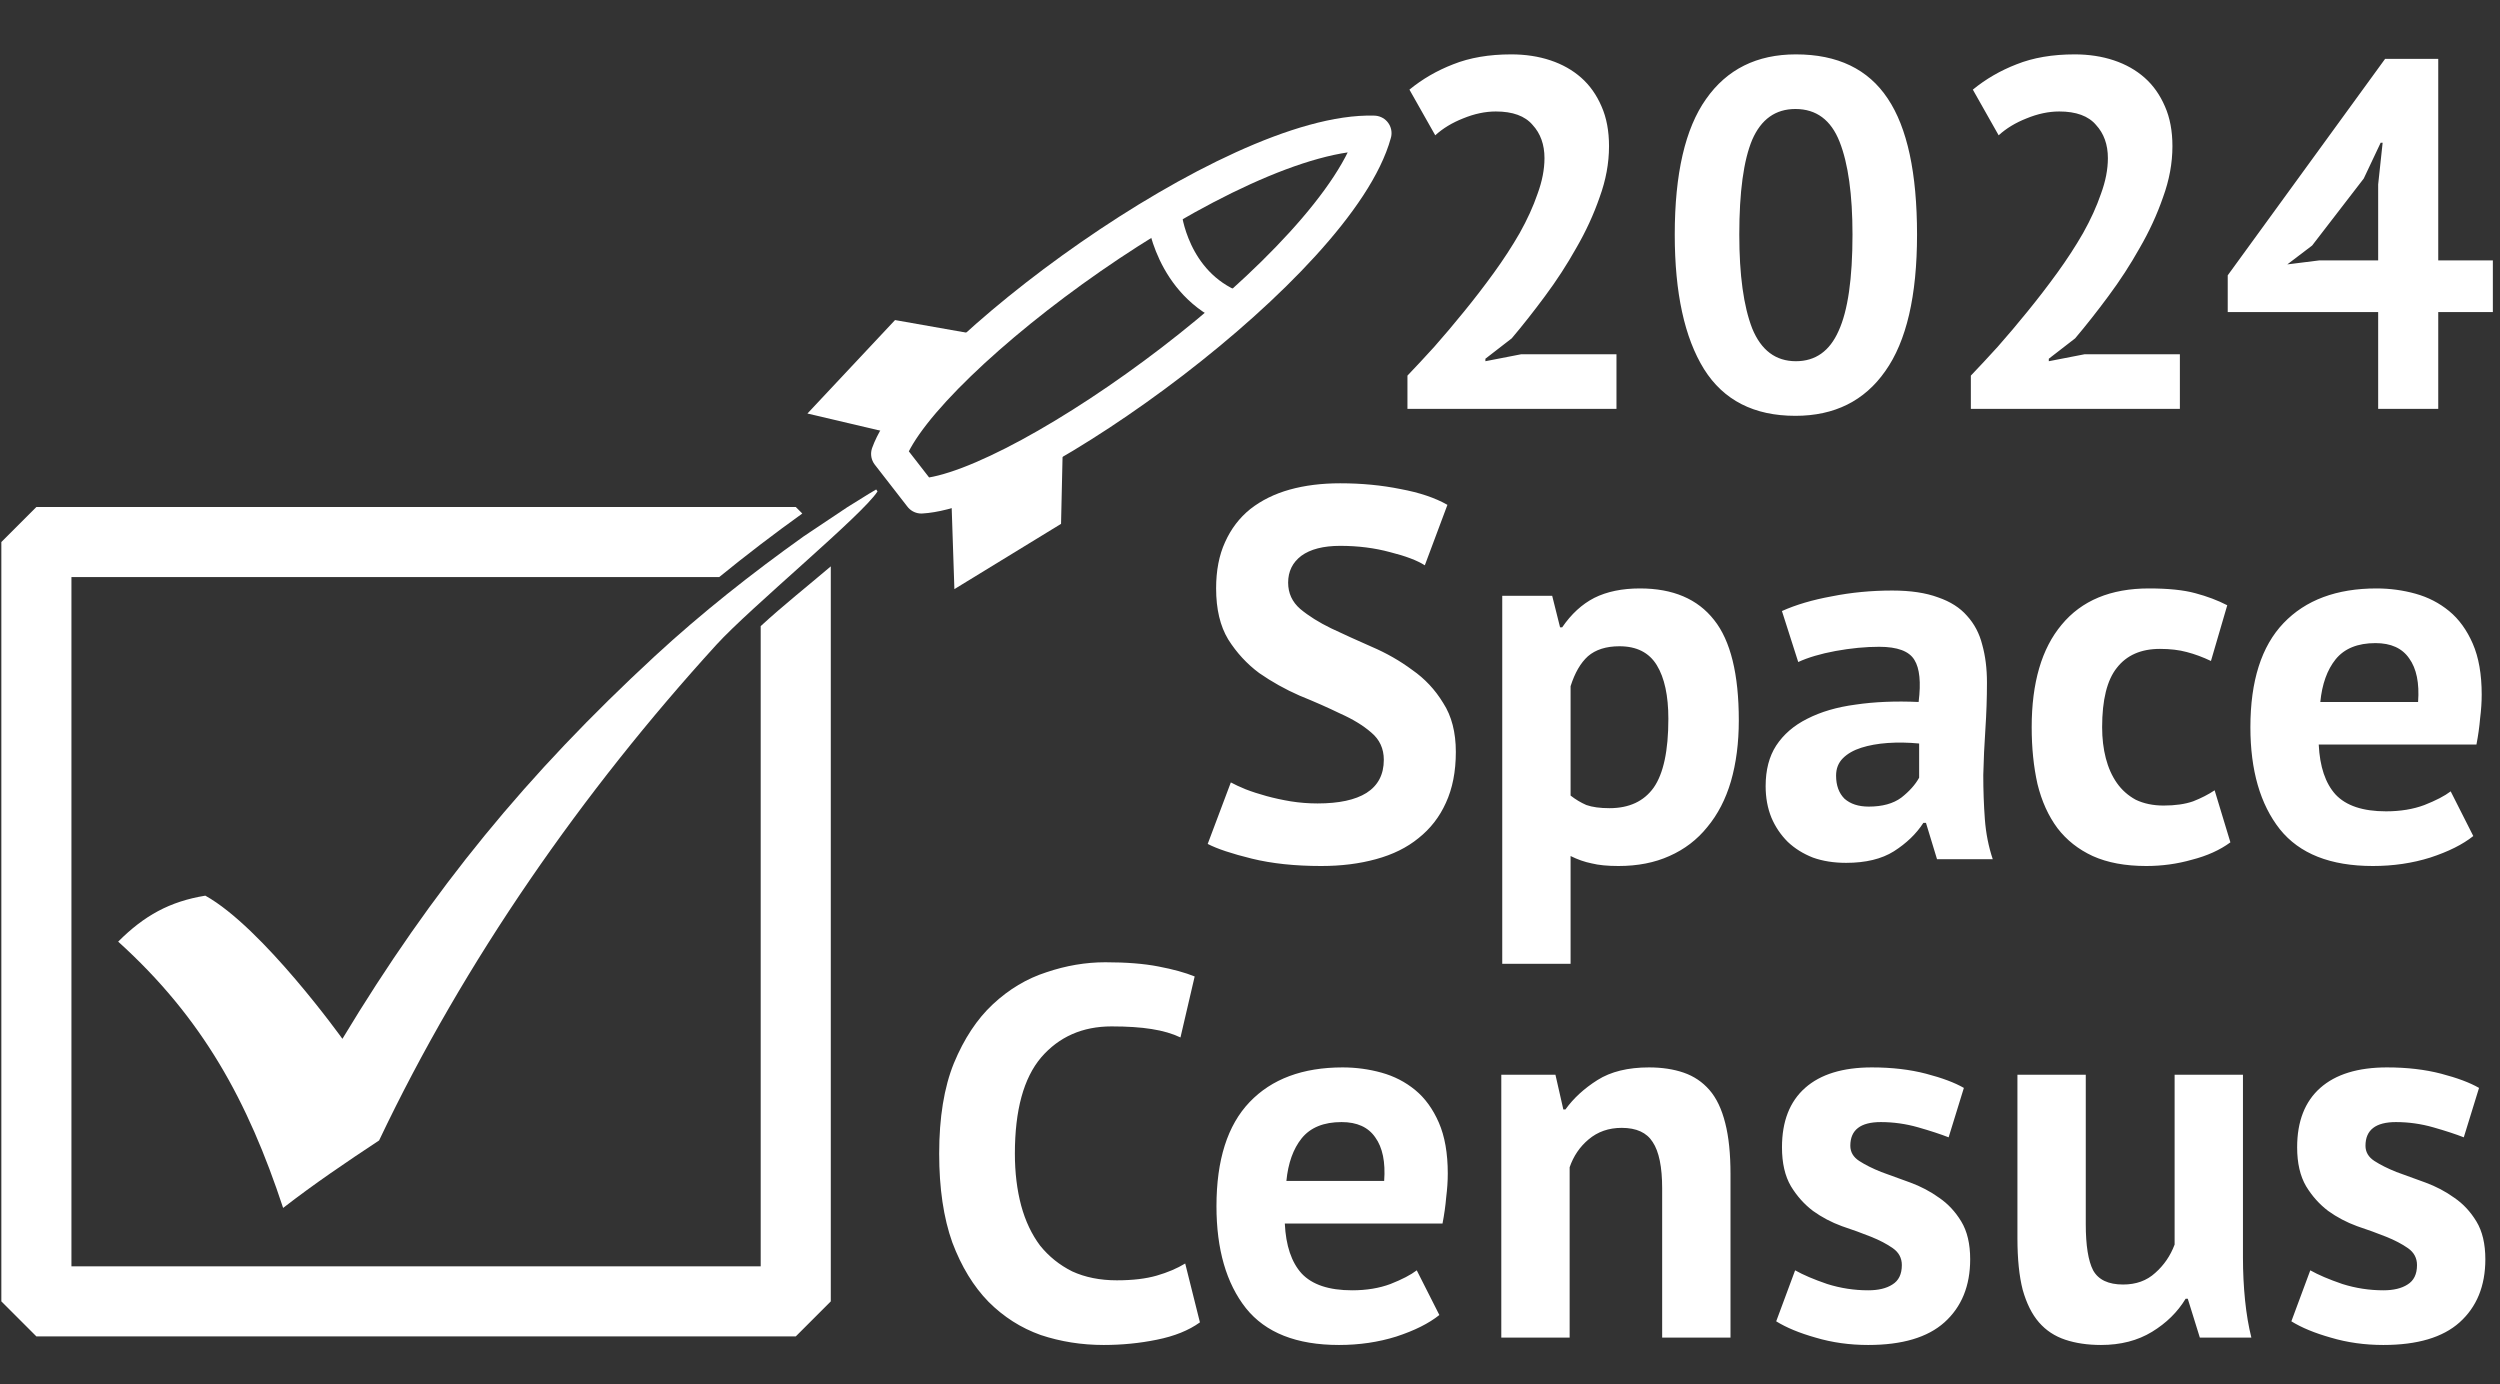 <svg width="428" height="237" viewBox="0 0 428 237" fill="none" xmlns="http://www.w3.org/2000/svg">
<rect x="0" y="0" width="428" height="237" fill="#333333" stroke="none"/>
<g clip-path="url(#clip0_2114_3754)">
<path fill-rule="evenodd" clip-rule="evenodd" d="M137.352 87.918C132.491 91.404 127.747 95.032 123.125 98.797H12.231V216.797H130.231V107.192C134.091 103.635 138.233 100.367 142.231 96.961V222.797L136.231 228.797H6.231L0.231 222.797V92.797L6.231 86.797H136.231L137.352 87.918Z" fill="white"/>
<path fill-rule="evenodd" clip-rule="evenodd" d="M35.151 153.337C29.041 154.337 24.681 156.757 20.231 161.207C34.701 174.297 42.441 188.497 48.471 206.797C53.791 202.677 59.291 198.947 64.901 195.247C79.521 164.477 99.751 135.507 122.641 110.387C128.401 104.057 147.781 88.067 150.231 84.127L150.001 83.797L148.741 84.547L145.021 86.857L137.601 91.817C128.721 98.147 120.141 104.917 112.121 112.317C90.251 132.527 74.031 152.277 58.621 177.847C58.621 177.847 44.951 158.777 35.151 153.337Z" fill="white"/>
<path fill-rule="evenodd" clip-rule="evenodd" d="M170.231 57.795L153.231 54.795L138.231 70.795L155.231 74.795L170.231 57.795Z" fill="white"/>
<path fill-rule="evenodd" clip-rule="evenodd" d="M182.031 72.785L181.651 89.685L163.392 100.856L162.822 83.755L182.031 72.785Z" fill="white"/>
<path d="M235.231 22.796C210.981 22.046 157.861 61.666 152.131 77.706L157.731 84.916C175.121 83.936 229.111 45.166 235.231 22.796Z" stroke="white" stroke-width="6" stroke-miterlimit="10" stroke-linecap="round" stroke-linejoin="round"/>
<path d="M199.301 36.796C199.301 36.796 200.491 48.547 211.232 52.796" stroke="white" stroke-width="6" stroke-miterlimit="10" stroke-linecap="round" stroke-linejoin="round"/>
<path d="M205.427 226.39C203.507 227.77 201.047 228.76 198.047 229.36C195.107 229.96 192.077 230.26 188.957 230.26C185.177 230.26 181.577 229.69 178.157 228.55C174.797 227.35 171.827 225.46 169.247 222.88C166.667 220.24 164.597 216.85 163.037 212.71C161.537 208.51 160.787 203.44 160.787 197.5C160.787 191.32 161.627 186.16 163.307 182.02C165.047 177.82 167.267 174.46 169.967 171.94C172.727 169.36 175.787 167.53 179.147 166.45C182.507 165.31 185.867 164.74 189.227 164.74C192.827 164.74 195.857 164.98 198.317 165.46C200.837 165.94 202.907 166.51 204.527 167.17L202.097 177.61C200.717 176.95 199.067 176.47 197.147 176.17C195.287 175.87 193.007 175.72 190.307 175.72C185.327 175.72 181.307 177.49 178.247 181.03C175.247 184.57 173.747 190.06 173.747 197.5C173.747 200.74 174.107 203.71 174.827 206.41C175.547 209.05 176.627 211.33 178.067 213.25C179.567 215.11 181.397 216.58 183.557 217.66C185.777 218.68 188.327 219.19 191.207 219.19C193.907 219.19 196.187 218.92 198.047 218.38C199.907 217.84 201.527 217.15 202.907 216.31L205.427 226.39ZM246.419 225.13C244.619 226.57 242.159 227.8 239.039 228.82C235.979 229.78 232.709 230.26 229.229 230.26C221.969 230.26 216.659 228.16 213.299 223.96C209.939 219.7 208.259 213.88 208.259 206.5C208.259 198.58 210.149 192.64 213.929 188.68C217.709 184.72 223.019 182.74 229.859 182.74C232.139 182.74 234.359 183.04 236.519 183.64C238.679 184.24 240.599 185.23 242.279 186.61C243.959 187.99 245.309 189.85 246.329 192.19C247.349 194.53 247.859 197.44 247.859 200.92C247.859 202.18 247.769 203.53 247.589 204.97C247.469 206.41 247.259 207.91 246.959 209.47H219.959C220.139 213.25 221.099 216.1 222.839 218.02C224.639 219.94 227.519 220.9 231.479 220.9C233.939 220.9 236.129 220.54 238.049 219.82C240.029 219.04 241.529 218.26 242.549 217.48L246.419 225.13ZM229.679 192.1C226.619 192.1 224.339 193.03 222.839 194.89C221.399 196.69 220.529 199.12 220.229 202.18H236.969C237.209 198.94 236.699 196.45 235.439 194.71C234.239 192.97 232.319 192.1 229.679 192.1ZM284.562 229V203.44C284.562 199.78 284.022 197.14 282.942 195.52C281.922 193.9 280.152 193.09 277.632 193.09C275.412 193.09 273.522 193.75 271.962 195.07C270.462 196.33 269.382 197.92 268.722 199.84V229H257.022V184H266.292L267.642 189.94H268.002C269.382 188.02 271.212 186.34 273.492 184.9C275.772 183.46 278.712 182.74 282.312 182.74C284.532 182.74 286.512 183.04 288.252 183.64C289.992 184.24 291.462 185.23 292.662 186.61C293.862 187.99 294.762 189.88 295.362 192.28C295.962 194.62 296.262 197.53 296.262 201.01V229H284.562ZM325.595 216.58C325.595 215.38 325.085 214.42 324.065 213.7C323.045 212.98 321.785 212.32 320.285 211.72C318.785 211.12 317.135 210.52 315.335 209.92C313.535 209.26 311.885 208.39 310.385 207.31C308.885 206.17 307.625 204.76 306.605 203.08C305.585 201.34 305.075 199.12 305.075 196.42C305.075 191.98 306.395 188.59 309.035 186.25C311.675 183.91 315.485 182.74 320.465 182.74C323.885 182.74 326.975 183.1 329.735 183.82C332.495 184.54 334.655 185.35 336.215 186.25L333.605 194.71C332.225 194.17 330.485 193.6 328.385 193C326.285 192.4 324.155 192.1 321.995 192.1C318.515 192.1 316.775 193.45 316.775 196.15C316.775 197.23 317.285 198.1 318.305 198.76C319.325 199.42 320.585 200.05 322.085 200.65C323.585 201.19 325.235 201.79 327.035 202.45C328.835 203.11 330.485 203.98 331.985 205.06C333.485 206.08 334.745 207.43 335.765 209.11C336.785 210.79 337.295 212.95 337.295 215.59C337.295 220.15 335.825 223.75 332.885 226.39C330.005 228.97 325.655 230.26 319.835 230.26C316.655 230.26 313.655 229.84 310.835 229C308.075 228.22 305.825 227.29 304.085 226.21L307.325 217.48C308.705 218.26 310.535 219.04 312.815 219.82C315.095 220.54 317.435 220.9 319.835 220.9C321.575 220.9 322.955 220.57 323.975 219.91C325.055 219.25 325.595 218.14 325.595 216.58ZM357.084 184V209.56C357.084 213.22 357.504 215.86 358.344 217.48C359.244 219.1 360.954 219.91 363.474 219.91C365.694 219.91 367.524 219.25 368.964 217.93C370.464 216.61 371.574 214.99 372.294 213.07V184H383.994V215.32C383.994 217.78 384.114 220.21 384.354 222.61C384.594 224.95 384.954 227.08 385.434 229H376.614L374.544 222.34H374.184C372.804 224.62 370.884 226.51 368.424 228.01C365.964 229.51 363.054 230.26 359.694 230.26C357.414 230.26 355.374 229.96 353.574 229.36C351.774 228.76 350.274 227.77 349.074 226.39C347.874 225.01 346.944 223.15 346.284 220.81C345.684 218.47 345.384 215.53 345.384 211.99V184H357.084ZM413.791 216.58C413.791 215.38 413.281 214.42 412.261 213.7C411.241 212.98 409.981 212.32 408.481 211.72C406.981 211.12 405.331 210.52 403.531 209.92C401.731 209.26 400.081 208.39 398.581 207.31C397.081 206.17 395.821 204.76 394.801 203.08C393.781 201.34 393.271 199.12 393.271 196.42C393.271 191.98 394.591 188.59 397.231 186.25C399.871 183.91 403.681 182.74 408.661 182.74C412.081 182.74 415.171 183.1 417.931 183.82C420.691 184.54 422.851 185.35 424.411 186.25L421.801 194.71C420.421 194.17 418.681 193.6 416.581 193C414.481 192.4 412.351 192.1 410.191 192.1C406.711 192.1 404.971 193.45 404.971 196.15C404.971 197.23 405.481 198.1 406.501 198.76C407.521 199.42 408.781 200.05 410.281 200.65C411.781 201.19 413.431 201.79 415.231 202.45C417.031 203.11 418.681 203.98 420.181 205.06C421.681 206.08 422.941 207.43 423.961 209.11C424.981 210.79 425.491 212.95 425.491 215.59C425.491 220.15 424.021 223.75 421.081 226.39C418.201 228.97 413.851 230.26 408.031 230.26C404.851 230.26 401.851 229.84 399.031 229C396.271 228.22 394.021 227.29 392.281 226.21L395.521 217.48C396.901 218.26 398.731 219.04 401.011 219.82C403.291 220.54 405.631 220.9 408.031 220.9C409.771 220.9 411.151 220.57 412.171 219.91C413.251 219.25 413.791 218.14 413.791 216.58Z" fill="white"/>
<path d="M236.909 130.08C236.909 128.16 236.189 126.6 234.749 125.4C233.369 124.2 231.599 123.12 229.439 122.16C227.339 121.14 225.029 120.12 222.509 119.1C220.049 118.02 217.739 116.73 215.579 115.23C213.479 113.67 211.709 111.75 210.269 109.47C208.889 107.19 208.199 104.28 208.199 100.74C208.199 97.68 208.709 95.04 209.729 92.82C210.749 90.54 212.189 88.65 214.049 87.15C215.969 85.65 218.219 84.54 220.799 83.82C223.379 83.1 226.259 82.74 229.439 82.74C233.099 82.74 236.549 83.07 239.789 83.73C243.029 84.33 245.699 85.23 247.799 86.43L243.929 96.78C242.609 95.94 240.629 95.19 237.989 94.53C235.349 93.81 232.499 93.45 229.439 93.45C226.559 93.45 224.339 94.02 222.779 95.16C221.279 96.3 220.529 97.83 220.529 99.75C220.529 101.55 221.219 103.05 222.599 104.25C224.039 105.45 225.809 106.56 227.909 107.58C230.069 108.6 232.379 109.65 234.839 110.73C237.359 111.81 239.669 113.13 241.769 114.69C243.929 116.19 245.699 118.08 247.079 120.36C248.519 122.58 249.239 125.37 249.239 128.73C249.239 132.09 248.669 135 247.529 137.46C246.449 139.86 244.889 141.87 242.849 143.49C240.869 145.11 238.439 146.31 235.559 147.09C232.739 147.87 229.619 148.26 226.199 148.26C221.699 148.26 217.739 147.84 214.319 147C210.899 146.16 208.379 145.32 206.759 144.48L210.719 133.95C211.379 134.31 212.219 134.7 213.239 135.12C214.319 135.54 215.519 135.93 216.839 136.29C218.159 136.65 219.539 136.95 220.979 137.19C222.479 137.43 224.009 137.55 225.569 137.55C229.229 137.55 232.019 136.95 233.939 135.75C235.919 134.49 236.909 132.6 236.909 130.08ZM257.184 102H265.734L267.084 107.4H267.444C269.004 105.12 270.834 103.44 272.934 102.36C275.094 101.28 277.704 100.74 280.764 100.74C286.404 100.74 290.634 102.54 293.454 106.14C296.274 109.68 297.684 115.41 297.684 123.33C297.684 127.17 297.234 130.65 296.334 133.77C295.434 136.83 294.084 139.44 292.284 141.6C290.544 143.76 288.384 145.41 285.804 146.55C283.284 147.69 280.374 148.26 277.074 148.26C275.214 148.26 273.684 148.11 272.484 147.81C271.284 147.57 270.084 147.15 268.884 146.55V165H257.184V102ZM277.254 110.64C274.974 110.64 273.174 111.21 271.854 112.35C270.594 113.49 269.604 115.2 268.884 117.48V136.2C269.724 136.86 270.624 137.4 271.584 137.82C272.604 138.18 273.924 138.36 275.544 138.36C278.904 138.36 281.424 137.19 283.104 134.85C284.784 132.45 285.624 128.52 285.624 123.06C285.624 119.1 284.964 116.04 283.644 113.88C282.324 111.72 280.194 110.64 277.254 110.64ZM305.067 104.61C307.467 103.53 310.317 102.69 313.617 102.09C316.917 101.43 320.367 101.1 323.967 101.1C327.087 101.1 329.697 101.49 331.797 102.27C333.897 102.99 335.547 104.04 336.747 105.42C338.007 106.8 338.877 108.45 339.357 110.37C339.897 112.29 340.167 114.45 340.167 116.85C340.167 119.49 340.077 122.16 339.897 124.86C339.717 127.5 339.597 130.11 339.537 132.69C339.537 135.27 339.627 137.79 339.807 140.25C339.987 142.65 340.437 144.93 341.157 147.09H331.617L329.727 140.88H329.277C328.077 142.74 326.397 144.36 324.237 145.74C322.137 147.06 319.407 147.72 316.047 147.72C313.947 147.72 312.057 147.42 310.377 146.82C308.697 146.16 307.257 145.26 306.057 144.12C304.857 142.92 303.927 141.54 303.267 139.98C302.607 138.36 302.277 136.56 302.277 134.58C302.277 131.82 302.877 129.51 304.077 127.65C305.337 125.73 307.107 124.2 309.387 123.06C311.727 121.86 314.487 121.05 317.667 120.63C320.907 120.15 324.507 120 328.467 120.18C328.887 116.82 328.647 114.42 327.747 112.98C326.847 111.48 324.837 110.73 321.717 110.73C319.377 110.73 316.887 110.97 314.247 111.45C311.667 111.93 309.537 112.56 307.857 113.34L305.067 104.61ZM319.917 138.09C322.257 138.09 324.117 137.58 325.497 136.56C326.877 135.48 327.897 134.34 328.557 133.14V127.29C326.697 127.11 324.897 127.08 323.157 127.2C321.477 127.32 319.977 127.59 318.657 128.01C317.337 128.43 316.287 129.03 315.507 129.81C314.727 130.59 314.337 131.58 314.337 132.78C314.337 134.46 314.817 135.78 315.777 136.74C316.797 137.64 318.177 138.09 319.917 138.09ZM381.845 144.21C380.045 145.53 377.855 146.52 375.275 147.18C372.755 147.9 370.145 148.26 367.445 148.26C363.845 148.26 360.785 147.69 358.265 146.55C355.805 145.41 353.795 143.82 352.235 141.78C350.675 139.68 349.535 137.16 348.815 134.22C348.155 131.28 347.825 128.04 347.825 124.5C347.825 116.88 349.535 111.03 352.955 106.95C356.375 102.81 361.355 100.74 367.895 100.74C371.195 100.74 373.835 101.01 375.815 101.55C377.855 102.09 379.685 102.78 381.305 103.62L378.515 113.16C377.135 112.5 375.755 111.99 374.375 111.63C373.055 111.27 371.525 111.09 369.785 111.09C366.545 111.09 364.085 112.17 362.405 114.33C360.725 116.43 359.885 119.82 359.885 124.5C359.885 126.42 360.095 128.19 360.515 129.81C360.935 131.43 361.565 132.84 362.405 134.04C363.245 135.24 364.325 136.2 365.645 136.92C367.025 137.58 368.615 137.91 370.415 137.91C372.395 137.91 374.075 137.67 375.455 137.19C376.835 136.65 378.065 136.02 379.145 135.3L381.845 144.21ZM423.427 143.13C421.627 144.57 419.167 145.8 416.047 146.82C412.987 147.78 409.717 148.26 406.237 148.26C398.977 148.26 393.667 146.16 390.307 141.96C386.947 137.7 385.267 131.88 385.267 124.5C385.267 116.58 387.157 110.64 390.937 106.68C394.717 102.72 400.027 100.74 406.867 100.74C409.147 100.74 411.367 101.04 413.527 101.64C415.687 102.24 417.607 103.23 419.287 104.61C420.967 105.99 422.317 107.85 423.337 110.19C424.357 112.53 424.867 115.44 424.867 118.92C424.867 120.18 424.777 121.53 424.597 122.97C424.477 124.41 424.267 125.91 423.967 127.47H396.967C397.147 131.25 398.107 134.1 399.847 136.02C401.647 137.94 404.527 138.9 408.487 138.9C410.947 138.9 413.137 138.54 415.057 137.82C417.037 137.04 418.537 136.26 419.557 135.48L423.427 143.13ZM406.687 110.1C403.627 110.1 401.347 111.03 399.847 112.89C398.407 114.69 397.537 117.12 397.237 120.18H413.977C414.217 116.94 413.707 114.45 412.447 112.71C411.247 110.97 409.327 110.1 406.687 110.1Z" fill="white"/>
<path d="M275.465 25.035C275.465 27.925 274.927 30.843 273.85 33.79C272.83 36.737 271.498 39.627 269.855 42.46C268.268 45.293 266.483 48.042 264.5 50.705C262.573 53.312 260.675 55.72 258.805 57.93L254.3 61.415V61.84L260.42 60.65H276.74V70H240.955V64.305C242.315 62.888 243.845 61.245 245.545 59.375C247.245 57.448 248.945 55.437 250.645 53.34C252.402 51.187 254.102 48.977 255.745 46.71C257.388 44.443 258.862 42.177 260.165 39.91C261.468 37.587 262.488 35.348 263.225 33.195C264.018 31.042 264.415 29.002 264.415 27.075C264.415 24.752 263.735 22.853 262.375 21.38C261.072 19.85 258.975 19.085 256.085 19.085C254.272 19.085 252.402 19.482 250.475 20.275C248.605 21.012 247.018 21.975 245.715 23.165L241.295 15.345C243.505 13.532 245.998 12.087 248.775 11.01C251.608 9.877 254.923 9.31 258.72 9.31C261.157 9.31 263.395 9.65 265.435 10.33C267.475 11.01 269.232 12.002 270.705 13.305C272.178 14.608 273.34 16.252 274.19 18.235C275.04 20.162 275.465 22.428 275.465 25.035ZM286.717 40.165C286.717 29.738 288.502 22.003 292.072 16.96C295.642 11.86 300.771 9.31 307.457 9.31C314.597 9.31 319.839 11.832 323.182 16.875C326.526 21.862 328.197 29.625 328.197 40.165C328.197 50.648 326.384 58.44 322.757 63.54C319.187 68.64 314.059 71.19 307.372 71.19C300.289 71.19 295.076 68.527 291.732 63.2C288.389 57.817 286.717 50.138 286.717 40.165ZM297.767 40.165C297.767 47.078 298.504 52.433 299.977 56.23C301.507 59.97 304.001 61.84 307.457 61.84C310.801 61.84 313.237 60.112 314.767 56.655C316.354 53.198 317.147 47.702 317.147 40.165C317.147 33.308 316.411 28.01 314.937 24.27C313.464 20.53 310.942 18.66 307.372 18.66C303.972 18.66 301.507 20.417 299.977 23.93C298.504 27.443 297.767 32.855 297.767 40.165ZM371.92 25.035C371.92 27.925 371.382 30.843 370.305 33.79C369.285 36.737 367.953 39.627 366.31 42.46C364.723 45.293 362.938 48.042 360.955 50.705C359.028 53.312 357.13 55.72 355.26 57.93L350.755 61.415V61.84L356.875 60.65H373.195V70H337.41V64.305C338.77 62.888 340.3 61.245 342 59.375C343.7 57.448 345.4 55.437 347.1 53.34C348.857 51.187 350.557 48.977 352.2 46.71C353.843 44.443 355.317 42.177 356.62 39.91C357.923 37.587 358.943 35.348 359.68 33.195C360.473 31.042 360.87 29.002 360.87 27.075C360.87 24.752 360.19 22.853 358.83 21.38C357.527 19.85 355.43 19.085 352.54 19.085C350.727 19.085 348.857 19.482 346.93 20.275C345.06 21.012 343.473 21.975 342.17 23.165L337.75 15.345C339.96 13.532 342.453 12.087 345.23 11.01C348.063 9.877 351.378 9.31 355.175 9.31C357.612 9.31 359.85 9.65 361.89 10.33C363.93 11.01 365.687 12.002 367.16 13.305C368.633 14.608 369.795 16.252 370.645 18.235C371.495 20.162 371.92 22.428 371.92 25.035ZM426.777 53.425H417.427V70H407.142V53.425H381.387V47.135L408.332 10.075H417.427V44.585H426.777V53.425ZM407.142 31.58L407.907 24.44H407.567L404.677 30.56L395.837 42.035L391.587 45.265L397.027 44.585H407.142V31.58Z" fill="white"/>
</g>
<defs>
<clipPath id="clip0_2114_3754">
<rect width="428" height="237" fill="white"/>
</clipPath>
</defs>
</svg>

